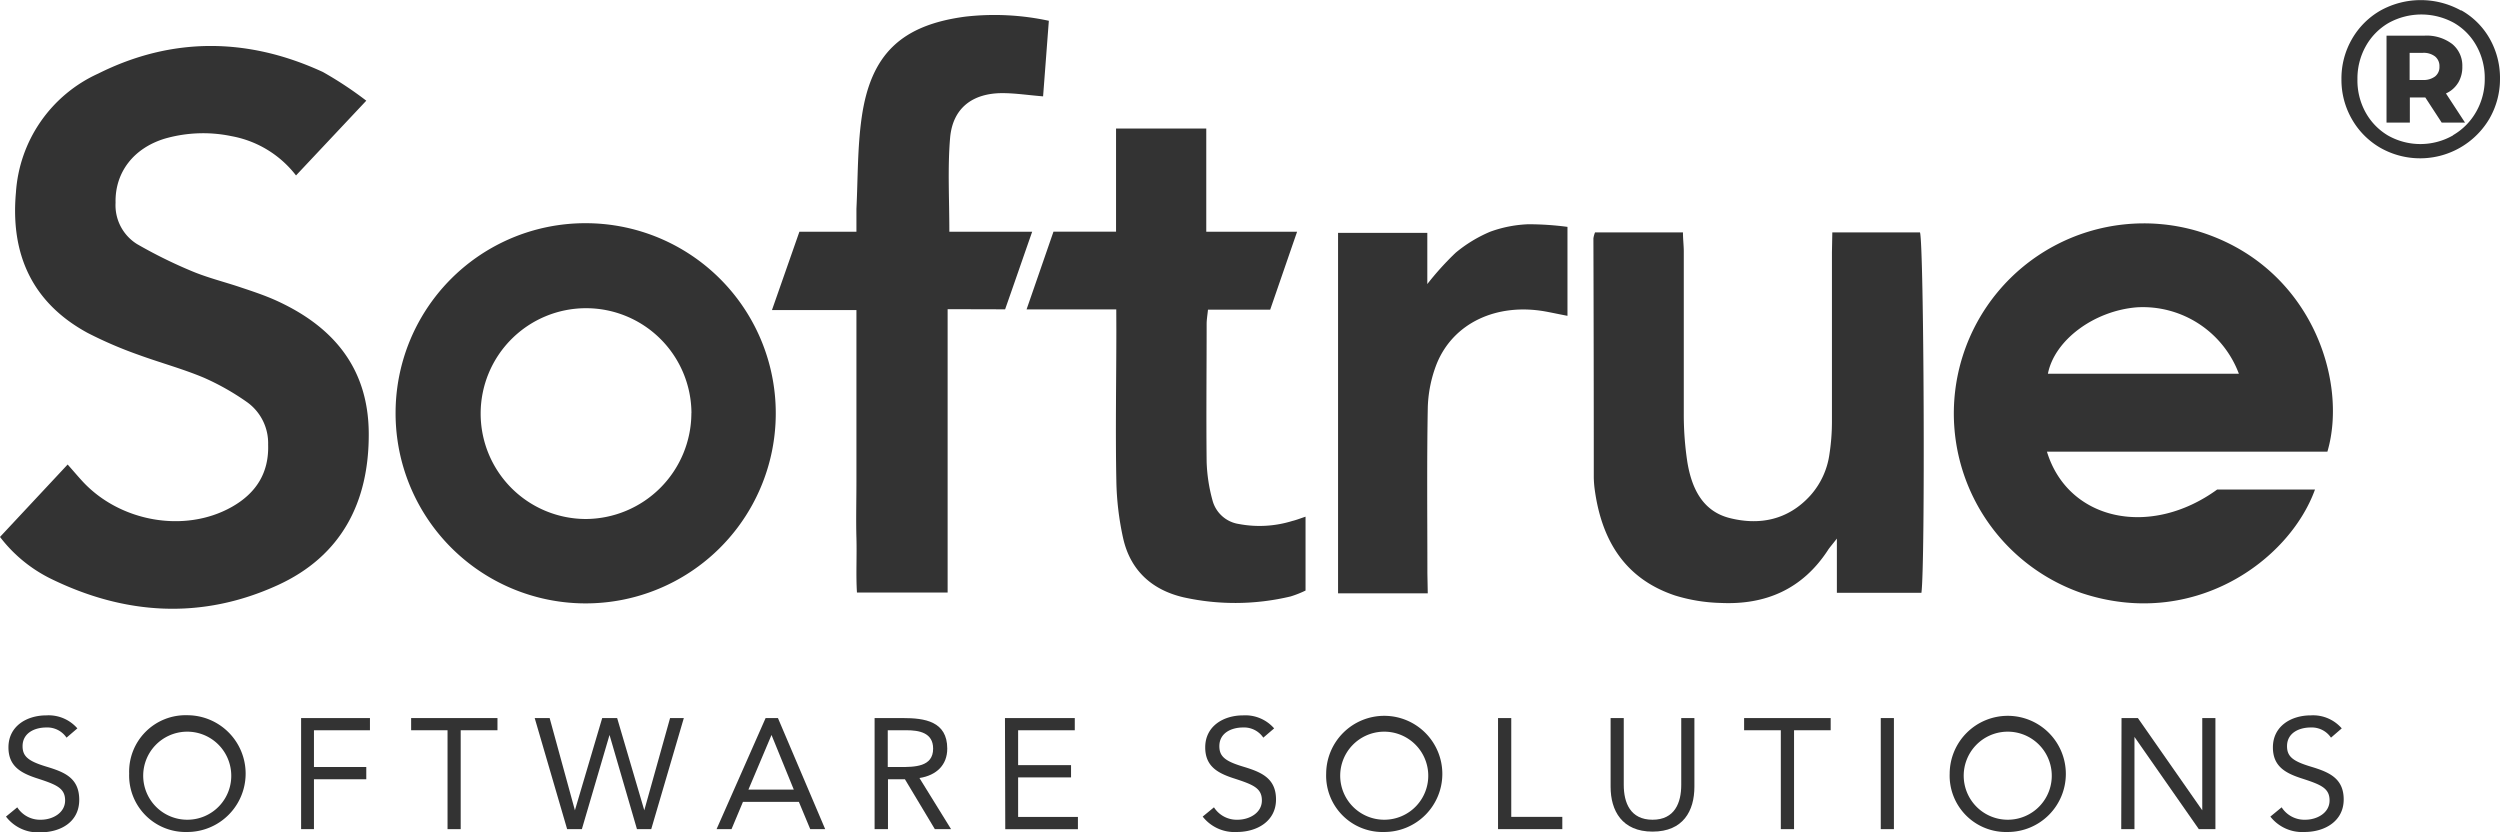 <svg xmlns="http://www.w3.org/2000/svg" viewBox="0 0 334.44 111.3"><defs><style>.cls-1{fill:#333;}.cls-2{fill:#333;}.cls-3{fill:#333;}.cls-4{fill:#333;}</style></defs><g id="katman_2" data-name="katman 2"><g id="font"><path class="cls-1" d="M0,71.83l9.05-9.69c.78.88,1.3,1.5,1.85,2.1,5,5.56,13.78,7.14,20.1,3.58,3.23-1.82,5-4.53,4.87-8.36a6.75,6.75,0,0,0-2.76-5.62,33.26,33.26,0,0,0-5.83-3.31c-2.83-1.19-5.83-2-8.71-3.05a54.72,54.72,0,0,1-6.86-2.95C4.29,40.49,1.39,34,2.13,25.77a18.81,18.81,0,0,1,11-15.92C23,4.91,33.16,5,43.19,9.63A49.38,49.38,0,0,1,49,13.47l-9.4,10A14.08,14.08,0,0,0,31,18.22a18.61,18.61,0,0,0-8.9.31c-4.24,1.27-6.74,4.55-6.64,8.6a6.11,6.11,0,0,0,2.87,5.52,63.46,63.46,0,0,0,7.35,3.63c2.15.9,4.43,1.45,6.63,2.2,1.5.5,3,1,4.45,1.64,7.7,3.44,12.51,9,12.57,17.81.06,9.26-3.67,16.47-12.2,20.36-10.14,4.63-20.41,4-30.37-.89A19.23,19.23,0,0,1,0,71.83Z"/><path class="cls-2" d="M309.69,65.49c-3.47,9.57-16.35,18.8-31.24,13.84a25.43,25.43,0,0,1,15.41-48.45c15.24,4.52,20.3,20,17.49,29.54H273.83c2.82,9.23,13.81,11.58,22.77,5.07ZM299.51,50a13.72,13.72,0,0,0-13.62-8.89c-5.74.45-11.05,4.38-11.93,8.89Z"/><path class="cls-1" d="M78.5,29.86A25.43,25.43,0,1,1,52.92,55.13,25.38,25.38,0,0,1,78.5,29.86Zm14,25.41A14.1,14.1,0,1,0,78.36,69.43,14.2,14.2,0,0,0,92.49,55.27Z"/><path class="cls-3" d="M245.12,31.09h11.73c.53,1.75.71,44.45.19,48.21H245.73V72.05c-.68.88-1,1.22-1.24,1.61-3.39,5.15-8.29,7.28-14.29,7a22.57,22.57,0,0,1-6.13-1c-6.78-2.27-9.85-7.49-10.75-14.28a14.71,14.71,0,0,1-.11-1.49q0-16-.05-32a3.26,3.26,0,0,1,.22-.8h11.76c0,.93.11,1.74.11,2.55,0,7.24,0,14.49,0,21.73a42.19,42.19,0,0,0,.48,6.46c.57,3.44,2,6.56,5.69,7.48,4,1,7.79.24,10.74-3a10.42,10.42,0,0,0,2.58-5.59,28.59,28.59,0,0,0,.33-4.23c0-7.57,0-15.15,0-22.73Z"/><path class="cls-2" d="M126.77,41.36V79.27H114.64c-.15-2.38,0-4.84-.07-7.3s0-5,0-7.49v-23h-11.3L106.94,31h7.63c0-1.12,0-2.09,0-3.06.2-4.07.13-8.18.7-12.2,1.2-8.49,5.32-12.37,13.83-13.51a34.47,34.47,0,0,1,11.21.55c-.26,3.4-.51,6.73-.77,10.11-2-.16-3.72-.43-5.44-.43-4,0-6.66,2-7,6S127,26.65,127,31h11.08c-1.27,3.63-2.43,7-3.62,10.38Z"/><path class="cls-1" d="M149.33,41.39h-12c1.23-3.54,2.38-6.87,3.6-10.4h8.37V17.19h12.07V31h12.15c-1.25,3.61-2.39,6.93-3.6,10.43H161.6c-.08.78-.18,1.34-.18,1.9,0,6.16-.07,12.33,0,18.49a22,22,0,0,0,.79,5.14,4.31,4.31,0,0,0,3.53,3.14,14.8,14.8,0,0,0,7.15-.41c.55-.13,1.09-.35,1.76-.57V79a13.42,13.42,0,0,1-2,.79,31.9,31.9,0,0,1-14.35.11c-4.25-1-7.11-3.64-8.06-7.94a38.52,38.52,0,0,1-.9-7.65c-.13-6.74,0-13.49,0-20.23Z"/><path class="cls-3" d="M191,79.37H179V31.15h11.94V38a38.94,38.94,0,0,1,3.78-4.18A18.32,18.32,0,0,1,199.35,31a16.6,16.6,0,0,1,5.09-1,39.89,39.89,0,0,1,5.25.35v11.9c-1.11-.21-2.07-.42-3-.59-6.49-1.14-12.27,1.54-14.49,7A17.33,17.33,0,0,0,191,54.7c-.13,7.33-.05,14.66-.05,22Z"/><path class="cls-4" d="M8.9,98.68a3.1,3.1,0,0,0-2.71-1.36c-1.55,0-3.17.73-3.17,2.5,0,1.36.76,2,3.13,2.72S10.6,104,10.6,107s-2.54,4.35-5.23,4.35A5.39,5.39,0,0,1,.8,109.24L2.31,108a3.61,3.61,0,0,0,3.17,1.66c1.51,0,3.23-.88,3.23-2.58s-1.24-2.14-3.88-3c-2.1-.7-3.7-1.62-3.7-4.1,0-2.85,2.46-4.28,5.06-4.28a5.1,5.1,0,0,1,4.16,1.74Z"/><path class="cls-4" d="M17.28,103.49a7.55,7.55,0,0,1,7.77-7.81,7.81,7.81,0,0,1,0,15.62A7.55,7.55,0,0,1,17.28,103.49Zm13.65,0a5.89,5.89,0,1,0-5.88,6.17A5.87,5.87,0,0,0,30.93,103.49Z"/><path class="cls-4" d="M40.28,96.06h9.21v1.63H42v4.92H49v1.64H42v6.67H40.28Z"/><path class="cls-4" d="M66.55,97.69H61.63v13.23H59.87V97.69H55V96.06H66.55Z"/><path class="cls-4" d="M71.53,96.06h2l3.38,12.34h0l3.65-12.34h2l3.63,12.34h0l3.45-12.34h1.84l-4.36,14.86H85.21l-3.67-12.6h0l-3.7,12.6H75.87Z"/><path class="cls-4" d="M102.42,96.06h1.65l6.32,14.86h-2l-1.52-3.65H99.39l-1.53,3.65h-2Zm.79,2.26h0l-3.09,7.31h6.07Z"/><path class="cls-4" d="M117,96.06h3.8c2.88,0,5.92.42,5.92,4.09,0,2.16-1.41,3.57-3.72,3.93l4.23,6.84h-2.17l-4-6.67h-2.27v6.67H117Zm1.76,6.55h1.58c2,0,4.49,0,4.49-2.46,0-2.14-1.87-2.46-3.59-2.46h-2.48Z"/><path class="cls-4" d="M134.44,96.06h9.34v1.63H136.2v4.67h7.08V104H136.2v5.29h8v1.64h-9.72Z"/><path class="cls-4" d="M169,98.68a3.1,3.1,0,0,0-2.71-1.36c-1.56,0-3.17.73-3.17,2.5,0,1.36.75,2,3.13,2.72s4.45,1.5,4.45,4.41-2.54,4.35-5.23,4.35a5.4,5.4,0,0,1-4.58-2.06l1.51-1.24a3.61,3.61,0,0,0,3.17,1.66c1.52,0,3.24-.88,3.24-2.58s-1.24-2.14-3.89-3c-2.1-.7-3.69-1.62-3.69-4.1,0-2.85,2.45-4.28,5.06-4.28a5.11,5.11,0,0,1,4.16,1.74Z"/><path class="cls-4" d="M177.41,103.49a7.77,7.77,0,1,1,7.77,7.81A7.54,7.54,0,0,1,177.41,103.49Zm13.65,0a5.89,5.89,0,1,0-5.88,6.17A5.88,5.88,0,0,0,191.06,103.49Z"/><path class="cls-4" d="M200.4,96.06h1.77v13.22H209v1.64H200.4Z"/><path class="cls-4" d="M226.67,105.25c0,3.24-1.51,6-5.6,6s-5.61-2.81-5.61-6V96.06h1.76V105c0,2.39.88,4.66,3.85,4.66s3.84-2.27,3.84-4.66V96.06h1.76Z"/><path class="cls-4" d="M244.9,97.69H240v13.23h-1.77V97.69h-4.91V96.06H244.9Z"/><path class="cls-4" d="M251.6,96.06h1.76v14.86H251.6Z"/><path class="cls-4" d="M260.82,103.49a7.77,7.77,0,1,1,7.77,7.81A7.54,7.54,0,0,1,260.82,103.49Zm13.65,0a5.89,5.89,0,1,0-5.88,6.17A5.88,5.88,0,0,0,274.47,103.49Z"/><path class="cls-4" d="M283.81,96.06H286l8.61,12.34h0V96.06h1.76v14.86h-2.22l-8.61-12.34h0v12.34h-1.77Z"/><path class="cls-4" d="M311.83,98.68a3.1,3.1,0,0,0-2.71-1.36c-1.56,0-3.17.73-3.17,2.5,0,1.36.75,2,3.13,2.72s4.45,1.5,4.45,4.41-2.54,4.35-5.23,4.35a5.4,5.4,0,0,1-4.58-2.06l1.51-1.24a3.61,3.61,0,0,0,3.17,1.66c1.52,0,3.24-.88,3.24-2.58s-1.24-2.14-3.89-3c-2.1-.7-3.69-1.62-3.69-4.1,0-2.85,2.45-4.28,5.06-4.28a5.08,5.08,0,0,1,4.15,1.74Z"/><path class="cls-1" d="M329.26,1.38a10,10,0,0,1,3.8,3.79,10.65,10.65,0,0,1,1.38,5.36A10.61,10.61,0,0,1,333,15.92a10.76,10.76,0,0,1-14.57,3.85,10.32,10.32,0,0,1-3.81-3.84,10.53,10.53,0,0,1-1.39-5.34,10.53,10.53,0,0,1,1.39-5.34,10.3,10.3,0,0,1,3.83-3.84,11.11,11.11,0,0,1,10.78,0Zm-1.08,16.69a8.34,8.34,0,0,0,3.09-3.15,8.78,8.78,0,0,0,1.13-4.39,8.79,8.79,0,0,0-1.1-4.38,8,8,0,0,0-3-3.08,9.05,9.05,0,0,0-8.76,0,8.19,8.19,0,0,0-3.06,3.12,8.8,8.8,0,0,0-1.11,4.38A8.8,8.8,0,0,0,316.44,15a8.21,8.21,0,0,0,3,3.12,8.8,8.8,0,0,0,8.7,0Zm.66-7a3.63,3.63,0,0,1-1.63,1.43l2.55,3.9h-3.12l-2.19-3.36h-2.07v3.36h-3.12V4.77h5.07a5.64,5.64,0,0,1,3.72,1.12,3.73,3.73,0,0,1,1.35,3A4.1,4.1,0,0,1,328.84,11.08Zm-4.72-.37a2.55,2.55,0,0,0,1.63-.47,1.6,1.6,0,0,0,.59-1.33,1.65,1.65,0,0,0-.59-1.35,2.49,2.49,0,0,0-1.63-.48h-1.77v3.63Z"/></g></g></svg>